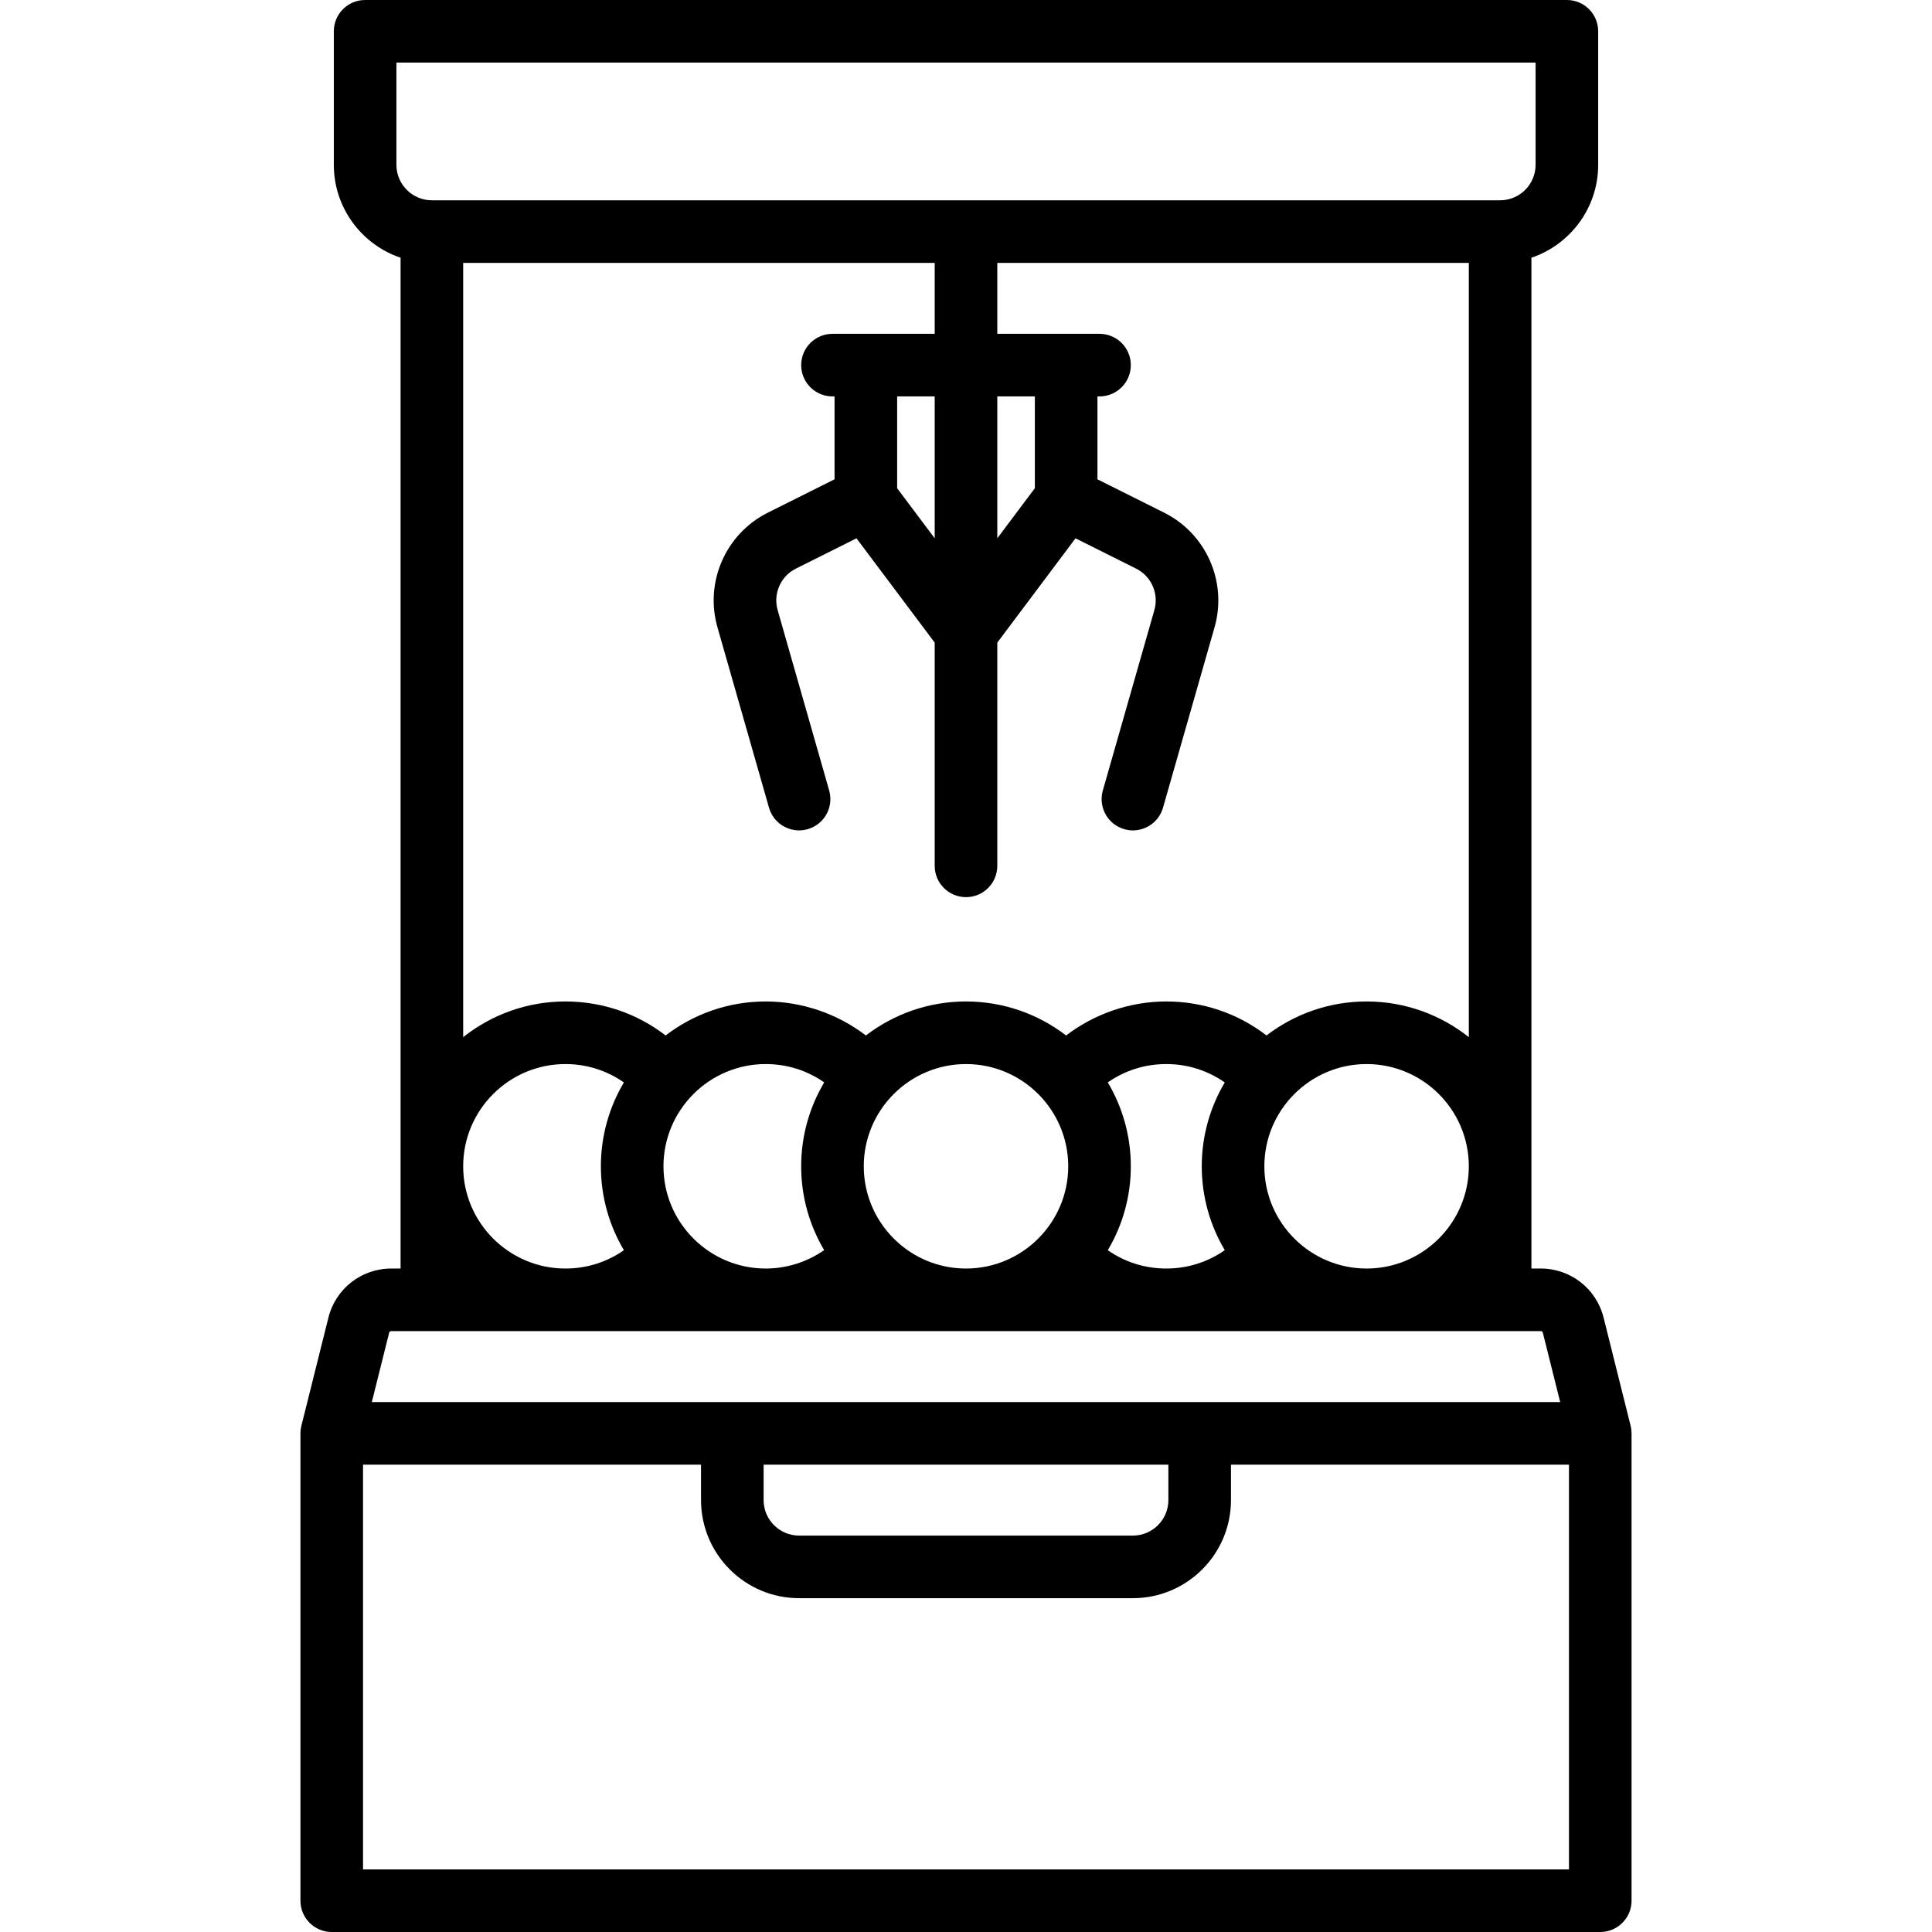 <?xml version="1.0" encoding="iso-8859-1"?>
<!-- Uploaded to: SVG Repo, www.svgrepo.com, Generator: SVG Repo Mixer Tools -->
<svg fill="#000000" height="800px" width="800px" version="1.1" id="Capa_1" xmlns="http://www.w3.org/2000/svg" xmlns:xlink="http://www.w3.org/1999/xlink" 
	 viewBox="0 0 463 463" xml:space="preserve">
<path d="M391,343.5c0-0.291-0.021-0.578-0.053-0.86c-0.008-0.067-0.021-0.133-0.03-0.199c-0.032-0.225-0.072-0.446-0.124-0.664
	c-0.007-0.031-0.01-0.062-0.017-0.092l-6.485-25.943C382.563,308.829,376.38,304,369.254,304H367V61.766
	c9.29-3.138,16-11.93,16-22.266v-32c0-4.142-3.358-7.5-7.5-7.5h-288C83.358,0,80,3.358,80,7.5v32c0,10.336,6.71,19.128,16,22.266
	V304h-2.253c-7.126,0-13.31,4.828-15.037,11.741l-6.485,25.943c-0.008,0.03-0.01,0.062-0.017,0.092
	c-0.051,0.218-0.092,0.439-0.124,0.664c-0.01,0.067-0.023,0.133-0.03,0.199C72.021,342.923,72,343.209,72,343.5
	c0,0.001,0,0.001,0,0.001c0,0.001,0,0.001,0,0.001V455.5c0,4.142,3.358,7.5,7.5,7.5h304c4.142,0,7.5-3.358,7.5-7.5V343.503
	c0,0,0-0.001,0-0.001C391,343.502,391,343.501,391,343.5z M111,279.5c0-13.509,10.991-24.5,24.5-24.5
	c5.086,0,9.932,1.546,14.013,4.404C146.016,265.296,144,272.166,144,279.5c0,7.338,2.018,14.211,5.518,20.105
	c-4.074,2.859-8.911,4.396-14.018,4.396C121.991,304,111,293.01,111,279.5z M224,63v17h-24.5c-4.142,0-7.5,3.358-7.5,7.5
	s3.358,7.5,7.5,7.5h0.5v19.865l-15.978,7.989c-10.107,5.054-15.19,16.609-12.086,27.475l12.352,43.232
	c0.941,3.294,3.944,5.441,7.208,5.441c0.682,0,1.376-0.094,2.064-0.291c3.982-1.138,6.289-5.289,5.151-9.272l-12.352-43.232
	c-1.123-3.93,0.716-8.11,4.372-9.938l14.524-7.262L224,154v53.5c0,4.142,3.358,7.5,7.5,7.5s7.5-3.358,7.5-7.5V154l18.744-24.993
	l14.525,7.263c3.656,1.828,5.495,6.008,4.372,9.938l-12.352,43.232c-1.138,3.983,1.168,8.134,5.151,9.272
	c0.689,0.197,1.382,0.291,2.064,0.291c3.263,0,6.266-2.147,7.208-5.441l12.352-43.232c3.104-10.866-1.979-22.421-12.086-27.475
	L263,114.865V95h0.5c4.142,0,7.5-3.358,7.5-7.5s-3.358-7.5-7.5-7.5H239V63h113v185.551c-6.739-5.346-15.25-8.551-24.5-8.551
	c-9.015,0-17.329,3.042-23.984,8.145C296.655,242.868,288.299,240,279.5,240c-8.695,0-17.162,2.92-24.01,8.15
	c-6.656-5.106-14.972-8.15-23.99-8.15c-9.018,0-17.334,3.044-23.99,8.149C200.662,242.92,192.194,240,183.5,240
	c-9.015,0-17.329,3.042-23.984,8.145C152.655,242.867,144.3,240,135.5,240c-9.25,0-17.761,3.205-24.5,8.551V63H224z M248,116.999
	l-9,12V95h9V116.999z M224,129l-9-12V95h9V129z M159,279.5c0-13.509,10.991-24.5,24.5-24.5c5.107,0,9.945,1.536,14.018,4.395
	c-3.5,5.894-5.518,12.767-5.518,20.105c0,7.331,2.014,14.198,5.508,20.088c-4.076,2.841-8.955,4.413-14.008,4.413
	C169.991,304,159,293.01,159,279.5z M207,279.5c0-13.509,10.991-24.5,24.5-24.5s24.5,10.991,24.5,24.5
	c0,13.51-10.991,24.5-24.5,24.5S207,293.01,207,279.5z M265.482,299.605c3.5-5.894,5.518-12.767,5.518-20.105
	c0-7.338-2.018-14.211-5.519-20.105c4.073-2.859,8.91-4.395,14.019-4.395c5.086,0,9.932,1.546,14.013,4.404
	C290.016,265.296,288,272.166,288,279.5c0,7.336,2.017,14.207,5.515,20.1c-4.077,2.859-8.918,4.401-14.016,4.401
	C274.393,304,269.555,302.464,265.482,299.605z M303,279.5c0-13.509,10.991-24.5,24.5-24.5s24.5,10.991,24.5,24.5
	c0,13.51-10.991,24.5-24.5,24.5S303,293.01,303,279.5z M95,15h273v24.5c0,4.687-3.813,8.5-8.5,8.5h-256c-4.687,0-8.5-3.813-8.5-8.5
	V15z M93.747,319h275.507c0.23,0,0.429,0.155,0.485,0.378L373.894,336H89.106l4.155-16.622C93.317,319.156,93.517,319,93.747,319z
	 M183,351h97v8.5c0,4.687-3.813,8.5-8.5,8.5h-80c-4.687,0-8.5-3.813-8.5-8.5V351z M87,448v-97h81v8.5
	c0,12.958,10.542,23.5,23.5,23.5h80c12.958,0,23.5-10.542,23.5-23.5V351h81v97H87z"/>
</svg>